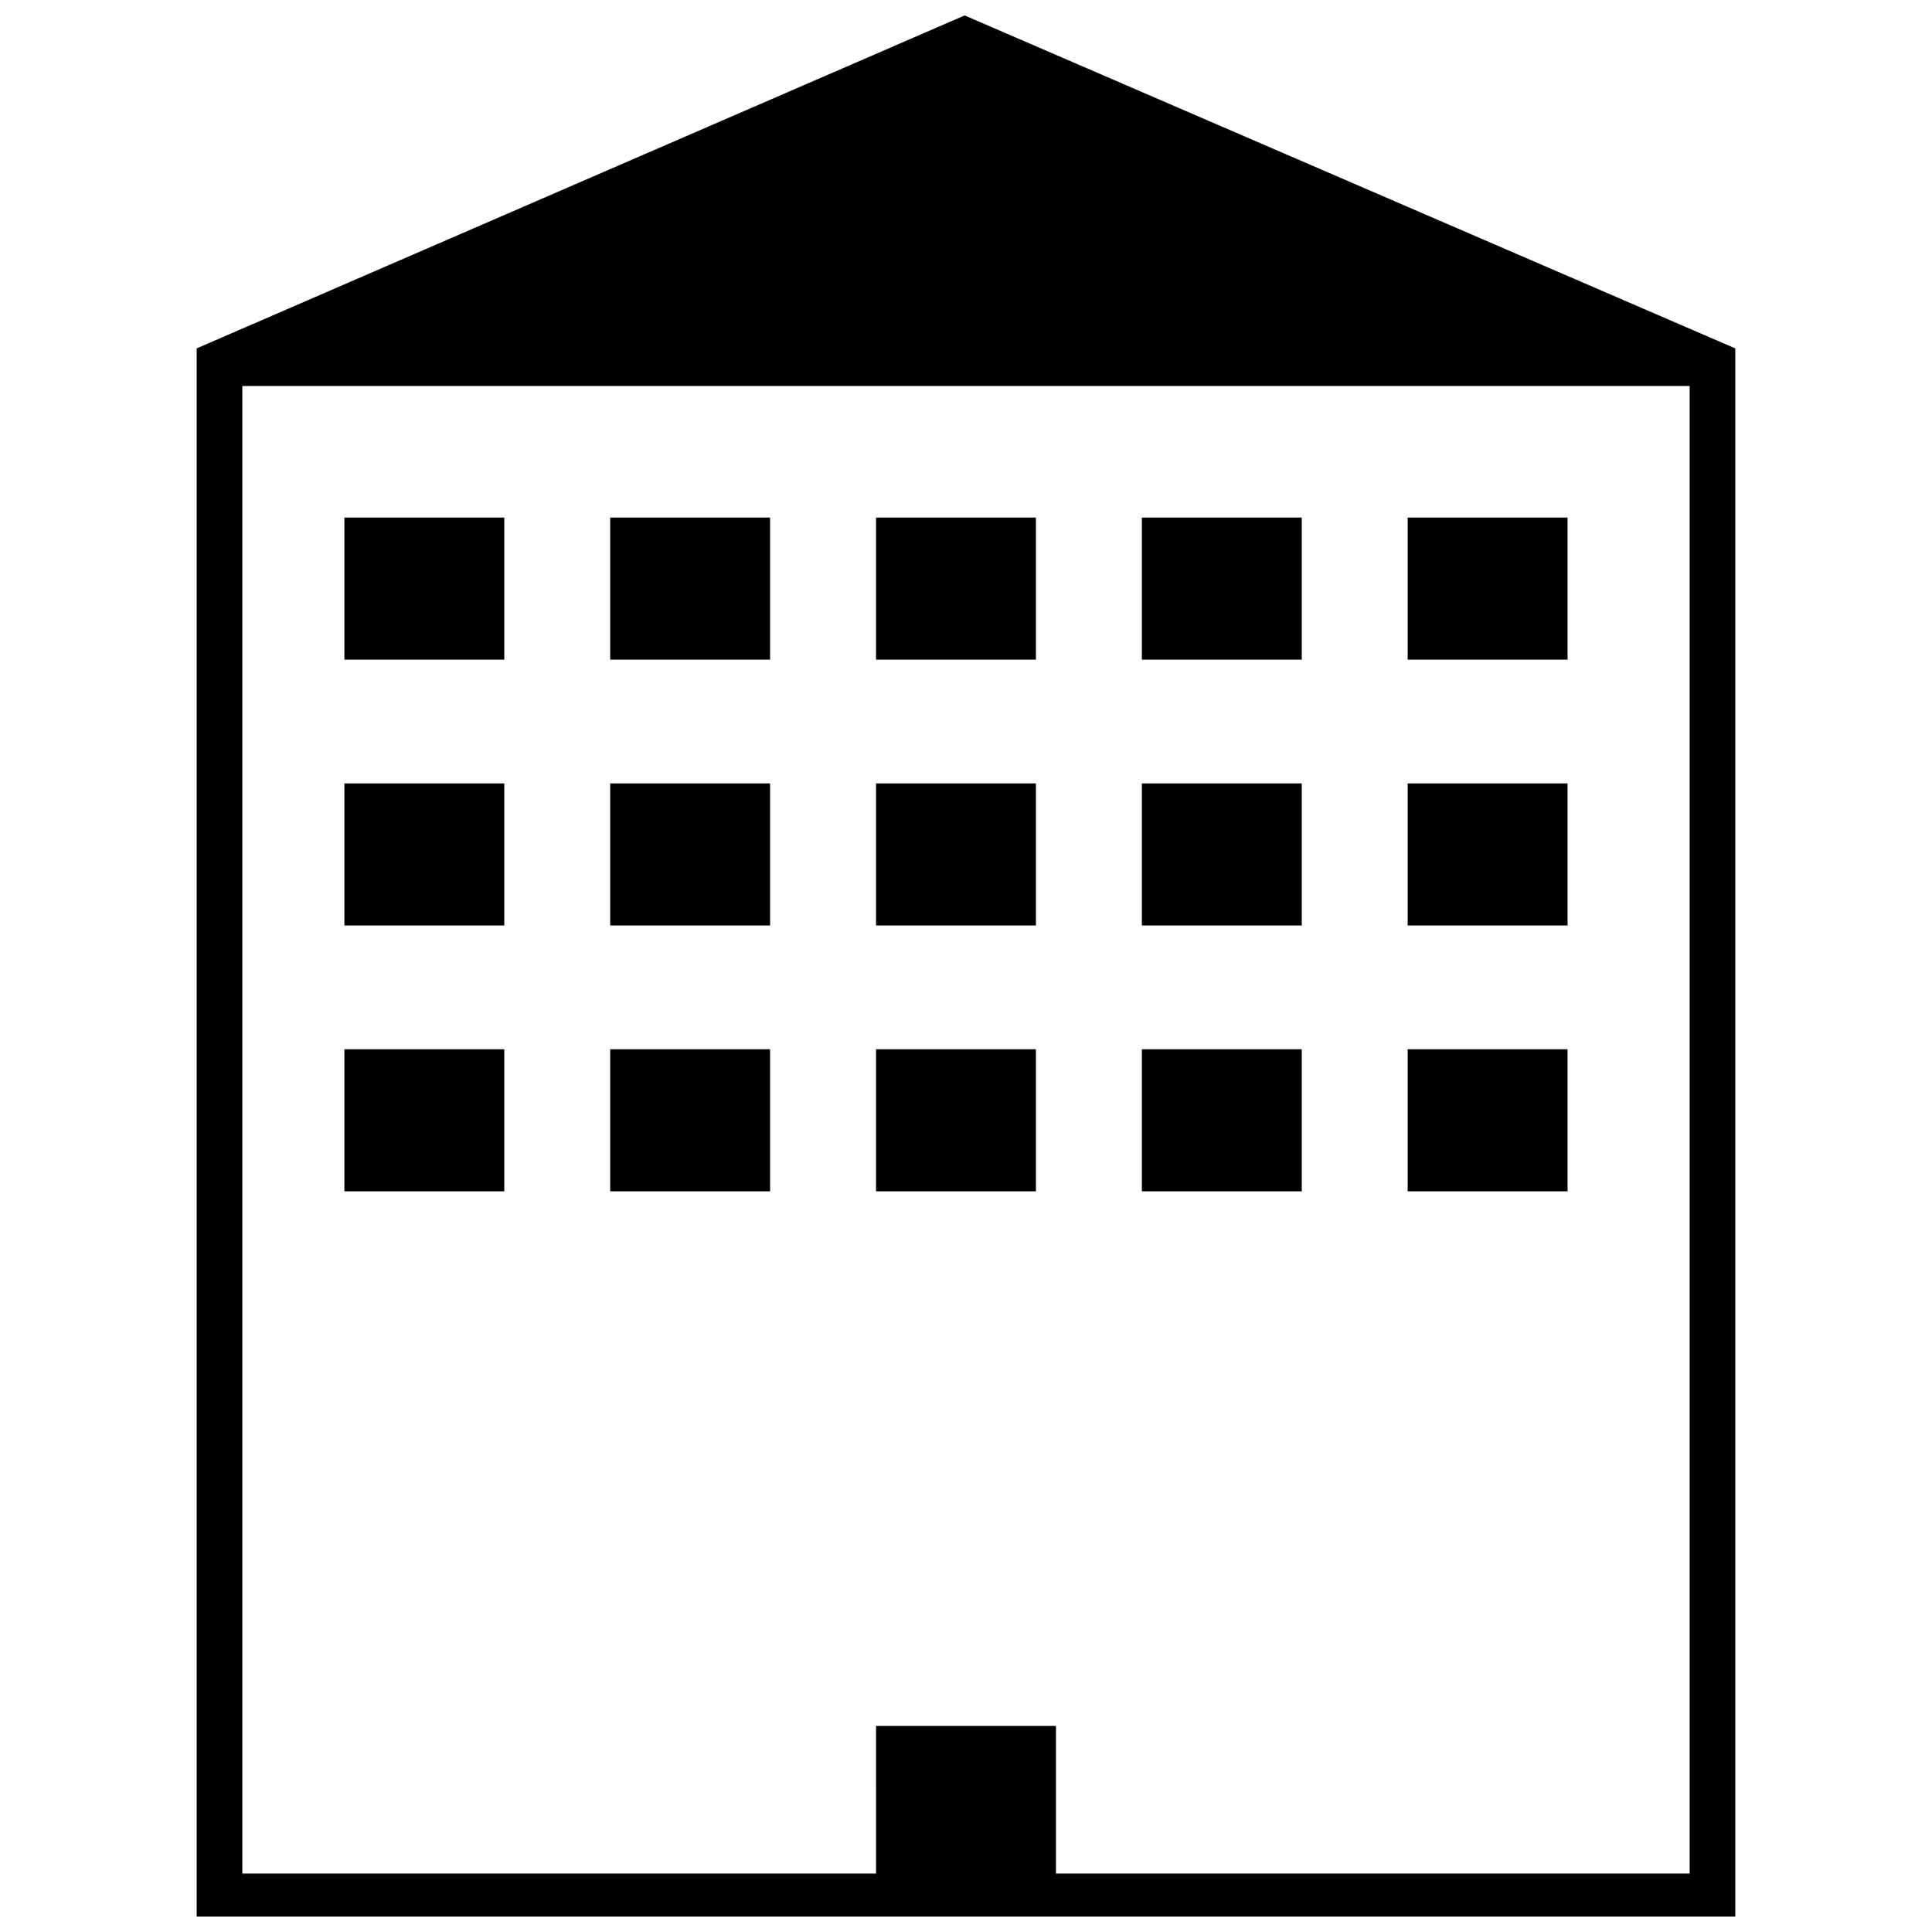 <?xml version="1.0" encoding="UTF-8"?>
<!-- The Best Svg Icon site in the world: iconSvg.co, Visit us! https://iconsvg.co -->
<svg width="800px" height="800px" version="1.1" viewBox="144 144 512 512" xmlns="http://www.w3.org/2000/svg">
 <defs>
  <clipPath id="a">
   <path d="m196 148.09h408v503.81h-408z"/>
  </clipPath>
 </defs>
 <g clip-path="url(#a)">
  <path d="m603.87 236.33v415.57h-407.75v-415.57l203.52-88.238 204.23 88.238zm-227.71 365.05h47.676v39.137h167.94v-394.22h-383.55v394.22h167.94z"/>
 </g>
 <path d="m235.27 281.16h42.367v37.656h-42.367z" fill-rule="evenodd"/>
 <path d="m305.71 281.16h42.367v37.656h-42.367z" fill-rule="evenodd"/>
 <path d="m376.16 281.16h42.367v37.656h-42.367z" fill-rule="evenodd"/>
 <path d="m446.61 281.16h42.367v37.656h-42.367z" fill-rule="evenodd"/>
 <path d="m517.05 281.16h42.367v37.656h-42.367z" fill-rule="evenodd"/>
 <path d="m235.27 351.61h42.367v37.656h-42.367z" fill-rule="evenodd"/>
 <path d="m235.27 422.06h42.367v37.656h-42.367z" fill-rule="evenodd"/>
 <path d="m305.71 351.61h42.367v37.656h-42.367z" fill-rule="evenodd"/>
 <path d="m305.71 422.06h42.367v37.656h-42.367z" fill-rule="evenodd"/>
 <path d="m376.16 351.61h42.367v37.656h-42.367z" fill-rule="evenodd"/>
 <path d="m376.16 422.06h42.367v37.656h-42.367z" fill-rule="evenodd"/>
 <path d="m446.61 351.61h42.367v37.656h-42.367z" fill-rule="evenodd"/>
 <path d="m446.61 422.06h42.367v37.656h-42.367z" fill-rule="evenodd"/>
 <path d="m517.05 351.61h42.367v37.656h-42.367z" fill-rule="evenodd"/>
 <path d="m517.05 422.06h42.367v37.656h-42.367z" fill-rule="evenodd"/>
</svg>